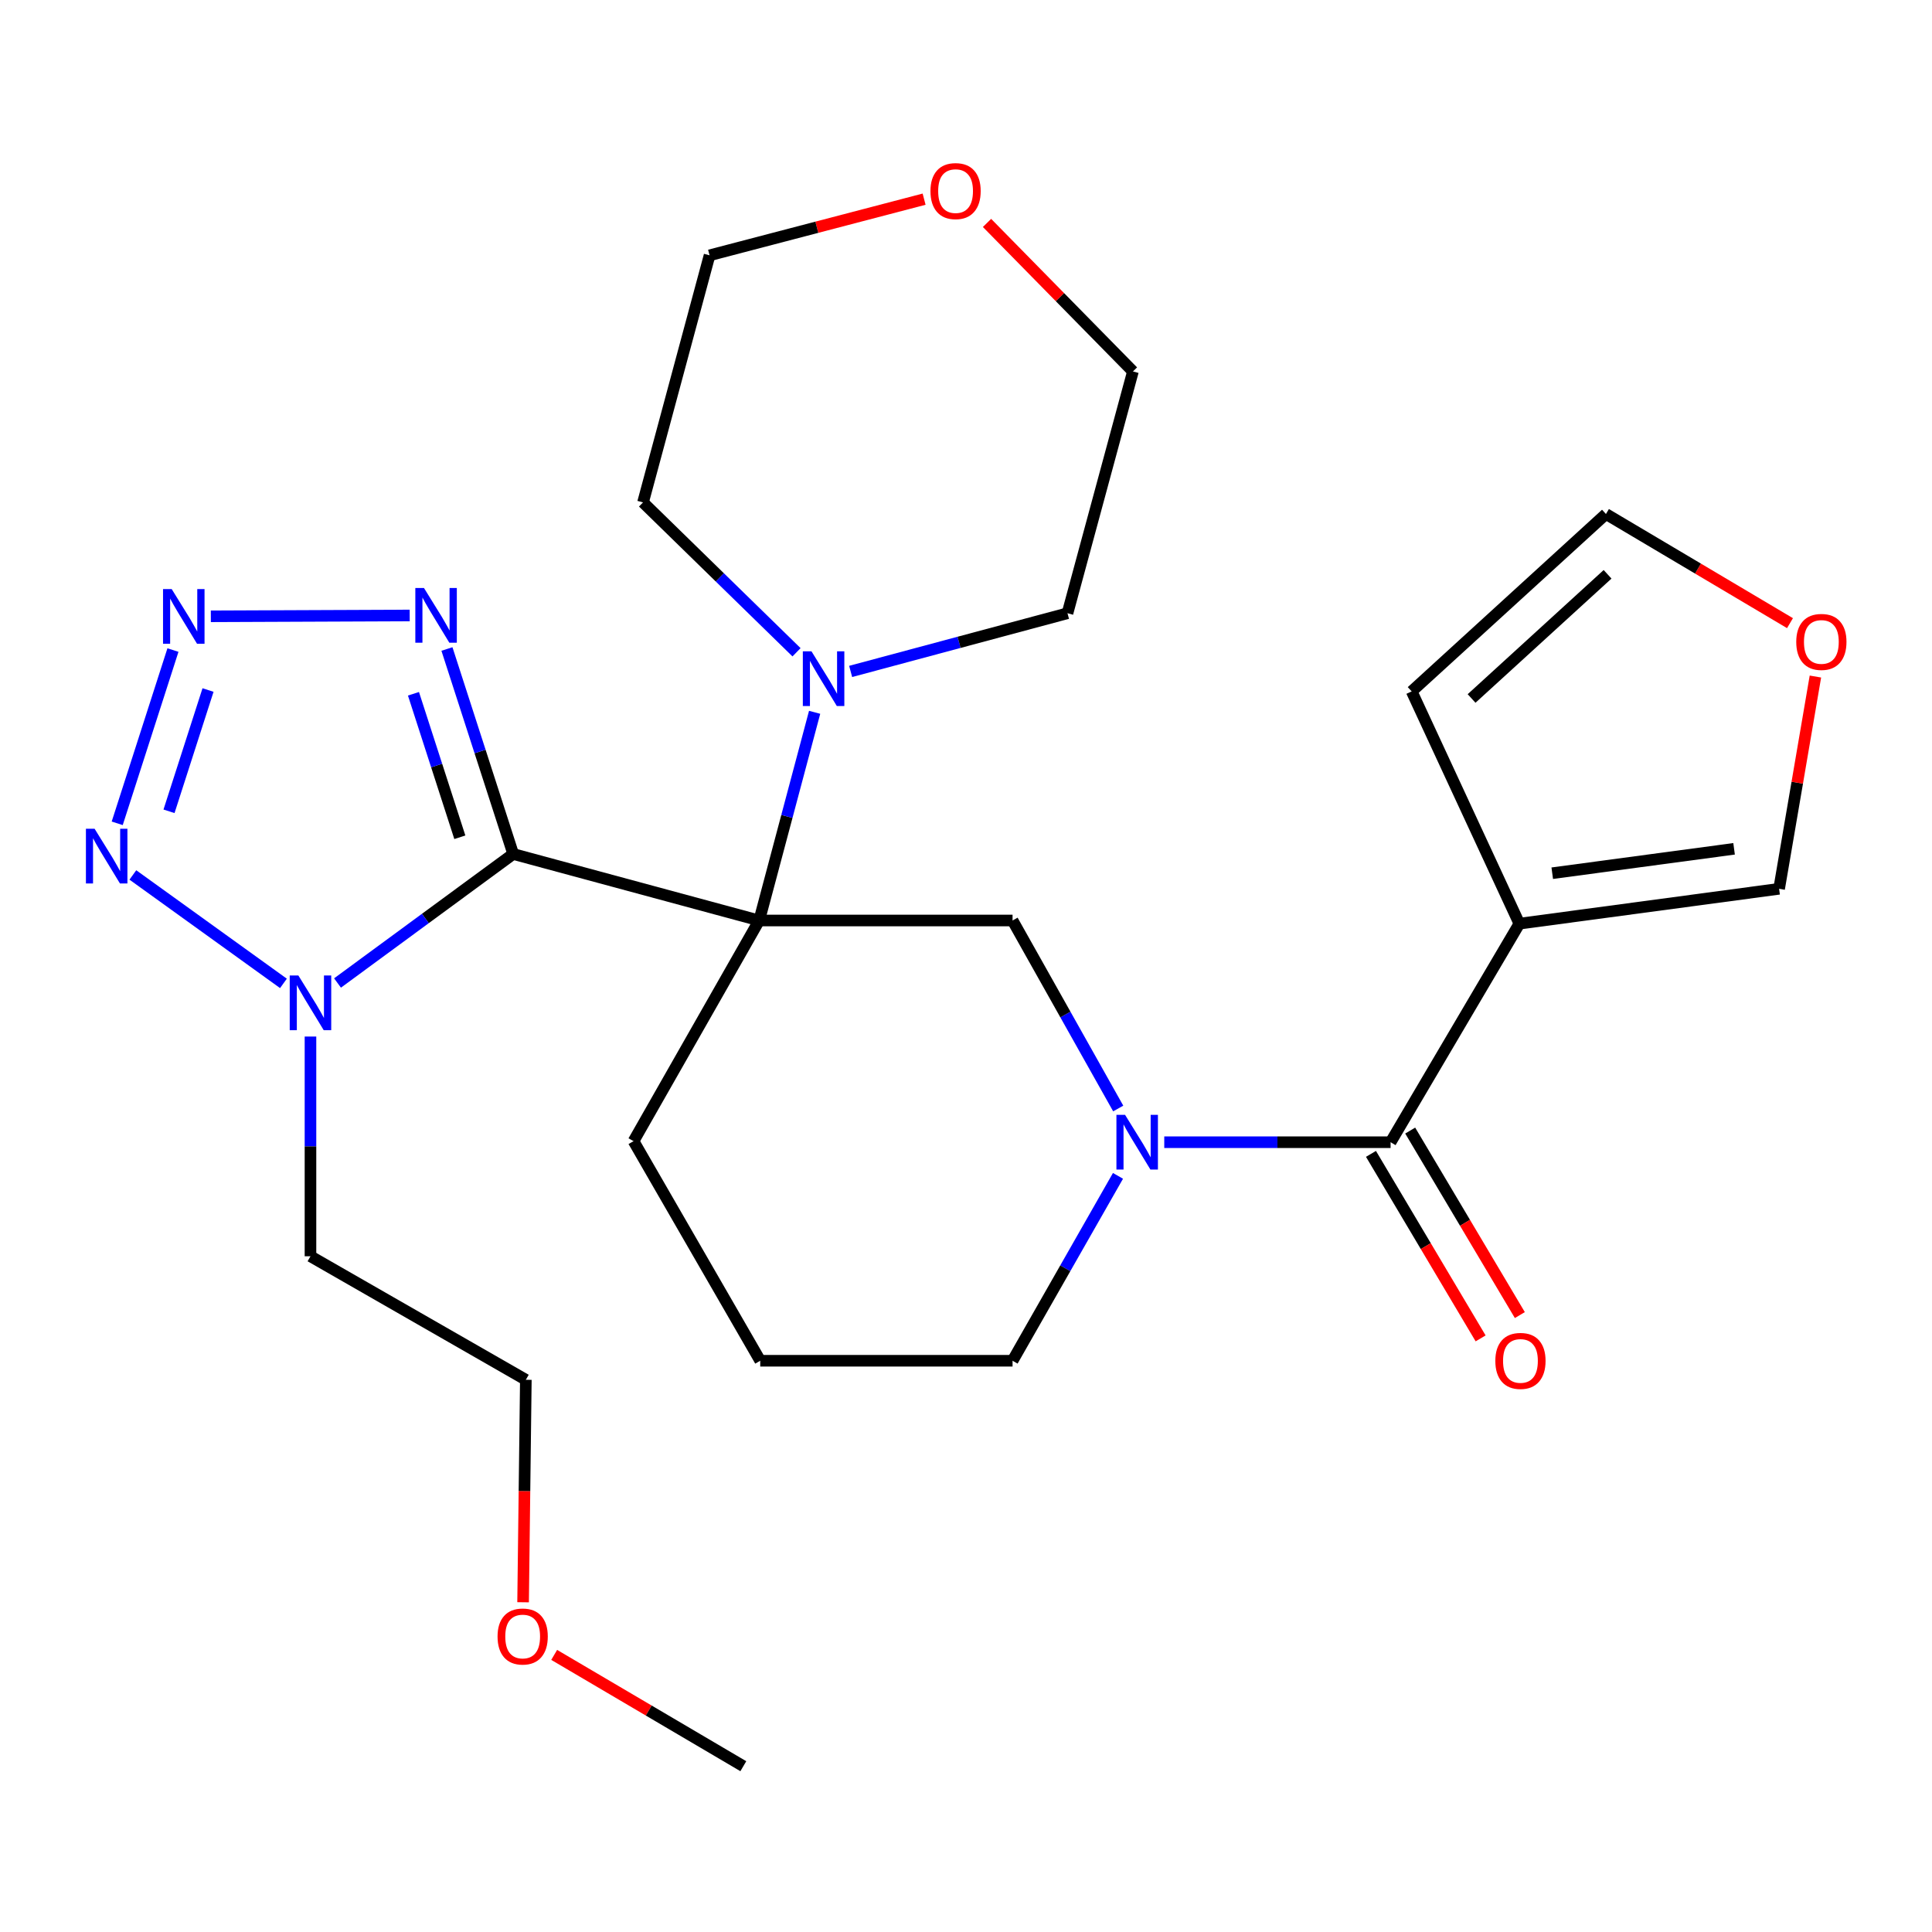<?xml version='1.0' encoding='iso-8859-1'?>
<svg version='1.1' baseProfile='full'
              xmlns='http://www.w3.org/2000/svg'
                      xmlns:rdkit='http://www.rdkit.org/xml'
                      xmlns:xlink='http://www.w3.org/1999/xlink'
                  xml:space='preserve'
width='1000px' height='1000px' viewBox='0 0 1000 1000'>
<!-- END OF HEADER -->
<rect style='opacity:1.0;fill:#FFFFFF;stroke:none' width='1000' height='1000' x='0' y='0'> </rect>
<path class='bond-0' d='M 265.626,442.018 L 392.947,476.447' style='fill:none;fill-rule:evenodd;stroke:#000000;stroke-width:6px;stroke-linecap:butt;stroke-linejoin:miter;stroke-opacity:1' />
<path class='bond-1' d='M 265.626,442.018 L 220.161,475.408' style='fill:none;fill-rule:evenodd;stroke:#000000;stroke-width:6px;stroke-linecap:butt;stroke-linejoin:miter;stroke-opacity:1' />
<path class='bond-1' d='M 220.161,475.408 L 174.696,508.797' style='fill:none;fill-rule:evenodd;stroke:#0000FF;stroke-width:6px;stroke-linecap:butt;stroke-linejoin:miter;stroke-opacity:1' />
<path class='bond-3' d='M 265.626,442.018 L 248.482,388.969' style='fill:none;fill-rule:evenodd;stroke:#000000;stroke-width:6px;stroke-linecap:butt;stroke-linejoin:miter;stroke-opacity:1' />
<path class='bond-3' d='M 248.482,388.969 L 231.338,335.92' style='fill:none;fill-rule:evenodd;stroke:#0000FF;stroke-width:6px;stroke-linecap:butt;stroke-linejoin:miter;stroke-opacity:1' />
<path class='bond-3' d='M 238.01,433.366 L 226.009,396.232' style='fill:none;fill-rule:evenodd;stroke:#000000;stroke-width:6px;stroke-linecap:butt;stroke-linejoin:miter;stroke-opacity:1' />
<path class='bond-3' d='M 226.009,396.232 L 214.009,359.097' style='fill:none;fill-rule:evenodd;stroke:#0000FF;stroke-width:6px;stroke-linecap:butt;stroke-linejoin:miter;stroke-opacity:1' />
<path class='bond-8' d='M 392.947,476.447 L 524.099,476.447' style='fill:none;fill-rule:evenodd;stroke:#000000;stroke-width:6px;stroke-linecap:butt;stroke-linejoin:miter;stroke-opacity:1' />
<path class='bond-9' d='M 392.947,476.447 L 407.299,422.567' style='fill:none;fill-rule:evenodd;stroke:#000000;stroke-width:6px;stroke-linecap:butt;stroke-linejoin:miter;stroke-opacity:1' />
<path class='bond-9' d='M 407.299,422.567 L 421.651,368.688' style='fill:none;fill-rule:evenodd;stroke:#0000FF;stroke-width:6px;stroke-linecap:butt;stroke-linejoin:miter;stroke-opacity:1' />
<path class='bond-16' d='M 392.947,476.447 L 327.922,590.66' style='fill:none;fill-rule:evenodd;stroke:#000000;stroke-width:6px;stroke-linecap:butt;stroke-linejoin:miter;stroke-opacity:1' />
<path class='bond-5' d='M 146.711,509 L 68.772,452.872' style='fill:none;fill-rule:evenodd;stroke:#0000FF;stroke-width:6px;stroke-linecap:butt;stroke-linejoin:miter;stroke-opacity:1' />
<path class='bond-15' d='M 160.701,536.514 L 160.701,593.377' style='fill:none;fill-rule:evenodd;stroke:#0000FF;stroke-width:6px;stroke-linecap:butt;stroke-linejoin:miter;stroke-opacity:1' />
<path class='bond-15' d='M 160.701,593.377 L 160.701,650.24' style='fill:none;fill-rule:evenodd;stroke:#000000;stroke-width:6px;stroke-linecap:butt;stroke-linejoin:miter;stroke-opacity:1' />
<path class='bond-2' d='M 109.13,318.996 L 212.059,318.572' style='fill:none;fill-rule:evenodd;stroke:#0000FF;stroke-width:6px;stroke-linecap:butt;stroke-linejoin:miter;stroke-opacity:1' />
<path class='bond-27' d='M 89.521,336.471 L 60.67,426.147' style='fill:none;fill-rule:evenodd;stroke:#0000FF;stroke-width:6px;stroke-linecap:butt;stroke-linejoin:miter;stroke-opacity:1' />
<path class='bond-27' d='M 107.675,357.156 L 87.479,419.929' style='fill:none;fill-rule:evenodd;stroke:#0000FF;stroke-width:6px;stroke-linecap:butt;stroke-linejoin:miter;stroke-opacity:1' />
<path class='bond-4' d='M 578.791,573.76 L 551.445,525.103' style='fill:none;fill-rule:evenodd;stroke:#0000FF;stroke-width:6px;stroke-linecap:butt;stroke-linejoin:miter;stroke-opacity:1' />
<path class='bond-4' d='M 551.445,525.103 L 524.099,476.447' style='fill:none;fill-rule:evenodd;stroke:#000000;stroke-width:6px;stroke-linecap:butt;stroke-linejoin:miter;stroke-opacity:1' />
<path class='bond-6' d='M 602.618,591.211 L 661.191,591.211' style='fill:none;fill-rule:evenodd;stroke:#0000FF;stroke-width:6px;stroke-linecap:butt;stroke-linejoin:miter;stroke-opacity:1' />
<path class='bond-6' d='M 661.191,591.211 L 719.765,591.211' style='fill:none;fill-rule:evenodd;stroke:#000000;stroke-width:6px;stroke-linecap:butt;stroke-linejoin:miter;stroke-opacity:1' />
<path class='bond-28' d='M 578.668,608.626 L 551.384,656.475' style='fill:none;fill-rule:evenodd;stroke:#0000FF;stroke-width:6px;stroke-linecap:butt;stroke-linejoin:miter;stroke-opacity:1' />
<path class='bond-28' d='M 551.384,656.475 L 524.099,704.323' style='fill:none;fill-rule:evenodd;stroke:#000000;stroke-width:6px;stroke-linecap:butt;stroke-linejoin:miter;stroke-opacity:1' />
<path class='bond-7' d='M 719.765,591.211 L 786.417,478.087' style='fill:none;fill-rule:evenodd;stroke:#000000;stroke-width:6px;stroke-linecap:butt;stroke-linejoin:miter;stroke-opacity:1' />
<path class='bond-13' d='M 709.613,597.244 L 737.989,644.995' style='fill:none;fill-rule:evenodd;stroke:#000000;stroke-width:6px;stroke-linecap:butt;stroke-linejoin:miter;stroke-opacity:1' />
<path class='bond-13' d='M 737.989,644.995 L 766.365,692.746' style='fill:none;fill-rule:evenodd;stroke:#FF0000;stroke-width:6px;stroke-linecap:butt;stroke-linejoin:miter;stroke-opacity:1' />
<path class='bond-13' d='M 729.916,585.179 L 758.292,632.93' style='fill:none;fill-rule:evenodd;stroke:#000000;stroke-width:6px;stroke-linecap:butt;stroke-linejoin:miter;stroke-opacity:1' />
<path class='bond-13' d='M 758.292,632.93 L 786.668,680.681' style='fill:none;fill-rule:evenodd;stroke:#FF0000;stroke-width:6px;stroke-linecap:butt;stroke-linejoin:miter;stroke-opacity:1' />
<path class='bond-10' d='M 786.417,478.087 L 920.862,460.046' style='fill:none;fill-rule:evenodd;stroke:#000000;stroke-width:6px;stroke-linecap:butt;stroke-linejoin:miter;stroke-opacity:1' />
<path class='bond-10' d='M 803.442,451.973 L 897.554,439.345' style='fill:none;fill-rule:evenodd;stroke:#000000;stroke-width:6px;stroke-linecap:butt;stroke-linejoin:miter;stroke-opacity:1' />
<path class='bond-11' d='M 786.417,478.087 L 730.681,357.864' style='fill:none;fill-rule:evenodd;stroke:#000000;stroke-width:6px;stroke-linecap:butt;stroke-linejoin:miter;stroke-opacity:1' />
<path class='bond-19' d='M 440.294,347.531 L 496.412,332.472' style='fill:none;fill-rule:evenodd;stroke:#0000FF;stroke-width:6px;stroke-linecap:butt;stroke-linejoin:miter;stroke-opacity:1' />
<path class='bond-19' d='M 496.412,332.472 L 552.531,317.413' style='fill:none;fill-rule:evenodd;stroke:#000000;stroke-width:6px;stroke-linecap:butt;stroke-linejoin:miter;stroke-opacity:1' />
<path class='bond-20' d='M 412.28,337.615 L 372.555,298.826' style='fill:none;fill-rule:evenodd;stroke:#0000FF;stroke-width:6px;stroke-linecap:butt;stroke-linejoin:miter;stroke-opacity:1' />
<path class='bond-20' d='M 372.555,298.826 L 332.829,260.038' style='fill:none;fill-rule:evenodd;stroke:#000000;stroke-width:6px;stroke-linecap:butt;stroke-linejoin:miter;stroke-opacity:1' />
<path class='bond-12' d='M 920.862,460.046 L 930.258,405.112' style='fill:none;fill-rule:evenodd;stroke:#000000;stroke-width:6px;stroke-linecap:butt;stroke-linejoin:miter;stroke-opacity:1' />
<path class='bond-12' d='M 930.258,405.112 L 939.654,350.177' style='fill:none;fill-rule:evenodd;stroke:#FF0000;stroke-width:6px;stroke-linecap:butt;stroke-linejoin:miter;stroke-opacity:1' />
<path class='bond-14' d='M 730.681,357.864 L 831.236,266.047' style='fill:none;fill-rule:evenodd;stroke:#000000;stroke-width:6px;stroke-linecap:butt;stroke-linejoin:miter;stroke-opacity:1' />
<path class='bond-14' d='M 761.689,361.531 L 832.077,297.259' style='fill:none;fill-rule:evenodd;stroke:#000000;stroke-width:6px;stroke-linecap:butt;stroke-linejoin:miter;stroke-opacity:1' />
<path class='bond-30' d='M 926.493,322.542 L 878.865,294.294' style='fill:none;fill-rule:evenodd;stroke:#FF0000;stroke-width:6px;stroke-linecap:butt;stroke-linejoin:miter;stroke-opacity:1' />
<path class='bond-30' d='M 878.865,294.294 L 831.236,266.047' style='fill:none;fill-rule:evenodd;stroke:#000000;stroke-width:6px;stroke-linecap:butt;stroke-linejoin:miter;stroke-opacity:1' />
<path class='bond-25' d='M 160.701,650.24 L 272.173,714.176' style='fill:none;fill-rule:evenodd;stroke:#000000;stroke-width:6px;stroke-linecap:butt;stroke-linejoin:miter;stroke-opacity:1' />
<path class='bond-21' d='M 327.922,590.66 L 393.498,704.323' style='fill:none;fill-rule:evenodd;stroke:#000000;stroke-width:6px;stroke-linecap:butt;stroke-linejoin:miter;stroke-opacity:1' />
<path class='bond-17' d='M 478.314,103.09 L 422.792,117.621' style='fill:none;fill-rule:evenodd;stroke:#FF0000;stroke-width:6px;stroke-linecap:butt;stroke-linejoin:miter;stroke-opacity:1' />
<path class='bond-17' d='M 422.792,117.621 L 367.27,132.152' style='fill:none;fill-rule:evenodd;stroke:#000000;stroke-width:6px;stroke-linecap:butt;stroke-linejoin:miter;stroke-opacity:1' />
<path class='bond-29' d='M 510.879,115.389 L 548.643,153.823' style='fill:none;fill-rule:evenodd;stroke:#FF0000;stroke-width:6px;stroke-linecap:butt;stroke-linejoin:miter;stroke-opacity:1' />
<path class='bond-29' d='M 548.643,153.823 L 586.408,192.257' style='fill:none;fill-rule:evenodd;stroke:#000000;stroke-width:6px;stroke-linecap:butt;stroke-linejoin:miter;stroke-opacity:1' />
<path class='bond-18' d='M 524.099,704.323 L 393.498,704.323' style='fill:none;fill-rule:evenodd;stroke:#000000;stroke-width:6px;stroke-linecap:butt;stroke-linejoin:miter;stroke-opacity:1' />
<path class='bond-24' d='M 552.531,317.413 L 586.408,192.257' style='fill:none;fill-rule:evenodd;stroke:#000000;stroke-width:6px;stroke-linecap:butt;stroke-linejoin:miter;stroke-opacity:1' />
<path class='bond-23' d='M 332.829,260.038 L 367.27,132.152' style='fill:none;fill-rule:evenodd;stroke:#000000;stroke-width:6px;stroke-linecap:butt;stroke-linejoin:miter;stroke-opacity:1' />
<path class='bond-22' d='M 270.751,829.328 L 271.462,771.752' style='fill:none;fill-rule:evenodd;stroke:#FF0000;stroke-width:6px;stroke-linecap:butt;stroke-linejoin:miter;stroke-opacity:1' />
<path class='bond-22' d='M 271.462,771.752 L 272.173,714.176' style='fill:none;fill-rule:evenodd;stroke:#000000;stroke-width:6px;stroke-linecap:butt;stroke-linejoin:miter;stroke-opacity:1' />
<path class='bond-26' d='M 286.846,856.569 L 335.796,885.377' style='fill:none;fill-rule:evenodd;stroke:#FF0000;stroke-width:6px;stroke-linecap:butt;stroke-linejoin:miter;stroke-opacity:1' />
<path class='bond-26' d='M 335.796,885.377 L 384.746,914.185' style='fill:none;fill-rule:evenodd;stroke:#000000;stroke-width:6px;stroke-linecap:butt;stroke-linejoin:miter;stroke-opacity:1' />
<path  class='atom-2' d='M 154.441 504.915
L 163.721 519.915
Q 164.641 521.395, 166.121 524.075
Q 167.601 526.755, 167.681 526.915
L 167.681 504.915
L 171.441 504.915
L 171.441 533.235
L 167.561 533.235
L 157.601 516.835
Q 156.441 514.915, 155.201 512.715
Q 154.001 510.515, 153.641 509.835
L 153.641 533.235
L 149.961 533.235
L 149.961 504.915
L 154.441 504.915
' fill='#0000FF'/>
<path  class='atom-3' d='M 88.865 304.893
L 98.145 319.893
Q 99.065 321.373, 100.545 324.053
Q 102.025 326.733, 102.105 326.893
L 102.105 304.893
L 105.865 304.893
L 105.865 333.213
L 101.985 333.213
L 92.025 316.813
Q 90.865 314.893, 89.625 312.693
Q 88.425 310.493, 88.065 309.813
L 88.065 333.213
L 84.385 333.213
L 84.385 304.893
L 88.865 304.893
' fill='#0000FF'/>
<path  class='atom-4' d='M 219.453 304.355
L 228.733 319.355
Q 229.653 320.835, 231.133 323.515
Q 232.613 326.195, 232.693 326.355
L 232.693 304.355
L 236.453 304.355
L 236.453 332.675
L 232.573 332.675
L 222.613 316.275
Q 221.453 314.355, 220.213 312.155
Q 219.013 309.955, 218.653 309.275
L 218.653 332.675
L 214.973 332.675
L 214.973 304.355
L 219.453 304.355
' fill='#0000FF'/>
<path  class='atom-5' d='M 582.339 577.051
L 591.619 592.051
Q 592.539 593.531, 594.019 596.211
Q 595.499 598.891, 595.579 599.051
L 595.579 577.051
L 599.339 577.051
L 599.339 605.371
L 595.459 605.371
L 585.499 588.971
Q 584.339 587.051, 583.099 584.851
Q 581.899 582.651, 581.539 581.971
L 581.539 605.371
L 577.859 605.371
L 577.859 577.051
L 582.339 577.051
' fill='#0000FF'/>
<path  class='atom-6' d='M 48.953 428.947
L 58.233 443.947
Q 59.153 445.427, 60.633 448.107
Q 62.113 450.787, 62.193 450.947
L 62.193 428.947
L 65.953 428.947
L 65.953 457.267
L 62.073 457.267
L 52.113 440.867
Q 50.953 438.947, 49.713 436.747
Q 48.513 434.547, 48.153 433.867
L 48.153 457.267
L 44.473 457.267
L 44.473 428.947
L 48.953 428.947
' fill='#0000FF'/>
<path  class='atom-10' d='M 420.026 337.13
L 429.306 352.13
Q 430.226 353.61, 431.706 356.29
Q 433.186 358.97, 433.266 359.13
L 433.266 337.13
L 437.026 337.13
L 437.026 365.45
L 433.146 365.45
L 423.186 349.05
Q 422.026 347.13, 420.786 344.93
Q 419.586 342.73, 419.226 342.05
L 419.226 365.45
L 415.546 365.45
L 415.546 337.13
L 420.026 337.13
' fill='#0000FF'/>
<path  class='atom-13' d='M 929.734 332.254
Q 929.734 325.454, 933.094 321.654
Q 936.454 317.854, 942.734 317.854
Q 949.014 317.854, 952.374 321.654
Q 955.734 325.454, 955.734 332.254
Q 955.734 339.134, 952.334 343.054
Q 948.934 346.934, 942.734 346.934
Q 936.494 346.934, 933.094 343.054
Q 929.734 339.174, 929.734 332.254
M 942.734 343.734
Q 947.054 343.734, 949.374 340.854
Q 951.734 337.934, 951.734 332.254
Q 951.734 326.694, 949.374 323.894
Q 947.054 321.054, 942.734 321.054
Q 938.414 321.054, 936.054 323.854
Q 933.734 326.654, 933.734 332.254
Q 933.734 337.974, 936.054 340.854
Q 938.414 343.734, 942.734 343.734
' fill='#FF0000'/>
<path  class='atom-14' d='M 773.981 704.403
Q 773.981 697.603, 777.341 693.803
Q 780.701 690.003, 786.981 690.003
Q 793.261 690.003, 796.621 693.803
Q 799.981 697.603, 799.981 704.403
Q 799.981 711.283, 796.581 715.203
Q 793.181 719.083, 786.981 719.083
Q 780.741 719.083, 777.341 715.203
Q 773.981 711.323, 773.981 704.403
M 786.981 715.883
Q 791.301 715.883, 793.621 713.003
Q 795.981 710.083, 795.981 704.403
Q 795.981 698.843, 793.621 696.043
Q 791.301 693.203, 786.981 693.203
Q 782.661 693.203, 780.301 696.003
Q 777.981 698.803, 777.981 704.403
Q 777.981 710.123, 780.301 713.003
Q 782.661 715.883, 786.981 715.883
' fill='#FF0000'/>
<path  class='atom-18' d='M 481.604 98.906
Q 481.604 92.106, 484.964 88.306
Q 488.324 84.506, 494.604 84.506
Q 500.884 84.506, 504.244 88.306
Q 507.604 92.106, 507.604 98.906
Q 507.604 105.786, 504.204 109.706
Q 500.804 113.586, 494.604 113.586
Q 488.364 113.586, 484.964 109.706
Q 481.604 105.826, 481.604 98.906
M 494.604 110.386
Q 498.924 110.386, 501.244 107.506
Q 503.604 104.586, 503.604 98.906
Q 503.604 93.346, 501.244 90.546
Q 498.924 87.706, 494.604 87.706
Q 490.284 87.706, 487.924 90.506
Q 485.604 93.306, 485.604 98.906
Q 485.604 104.626, 487.924 107.506
Q 490.284 110.386, 494.604 110.386
' fill='#FF0000'/>
<path  class='atom-23' d='M 257.533 847.049
Q 257.533 840.249, 260.893 836.449
Q 264.253 832.649, 270.533 832.649
Q 276.813 832.649, 280.173 836.449
Q 283.533 840.249, 283.533 847.049
Q 283.533 853.929, 280.133 857.849
Q 276.733 861.729, 270.533 861.729
Q 264.293 861.729, 260.893 857.849
Q 257.533 853.969, 257.533 847.049
M 270.533 858.529
Q 274.853 858.529, 277.173 855.649
Q 279.533 852.729, 279.533 847.049
Q 279.533 841.489, 277.173 838.689
Q 274.853 835.849, 270.533 835.849
Q 266.213 835.849, 263.853 838.649
Q 261.533 841.449, 261.533 847.049
Q 261.533 852.769, 263.853 855.649
Q 266.213 858.529, 270.533 858.529
' fill='#FF0000'/>
</svg>
